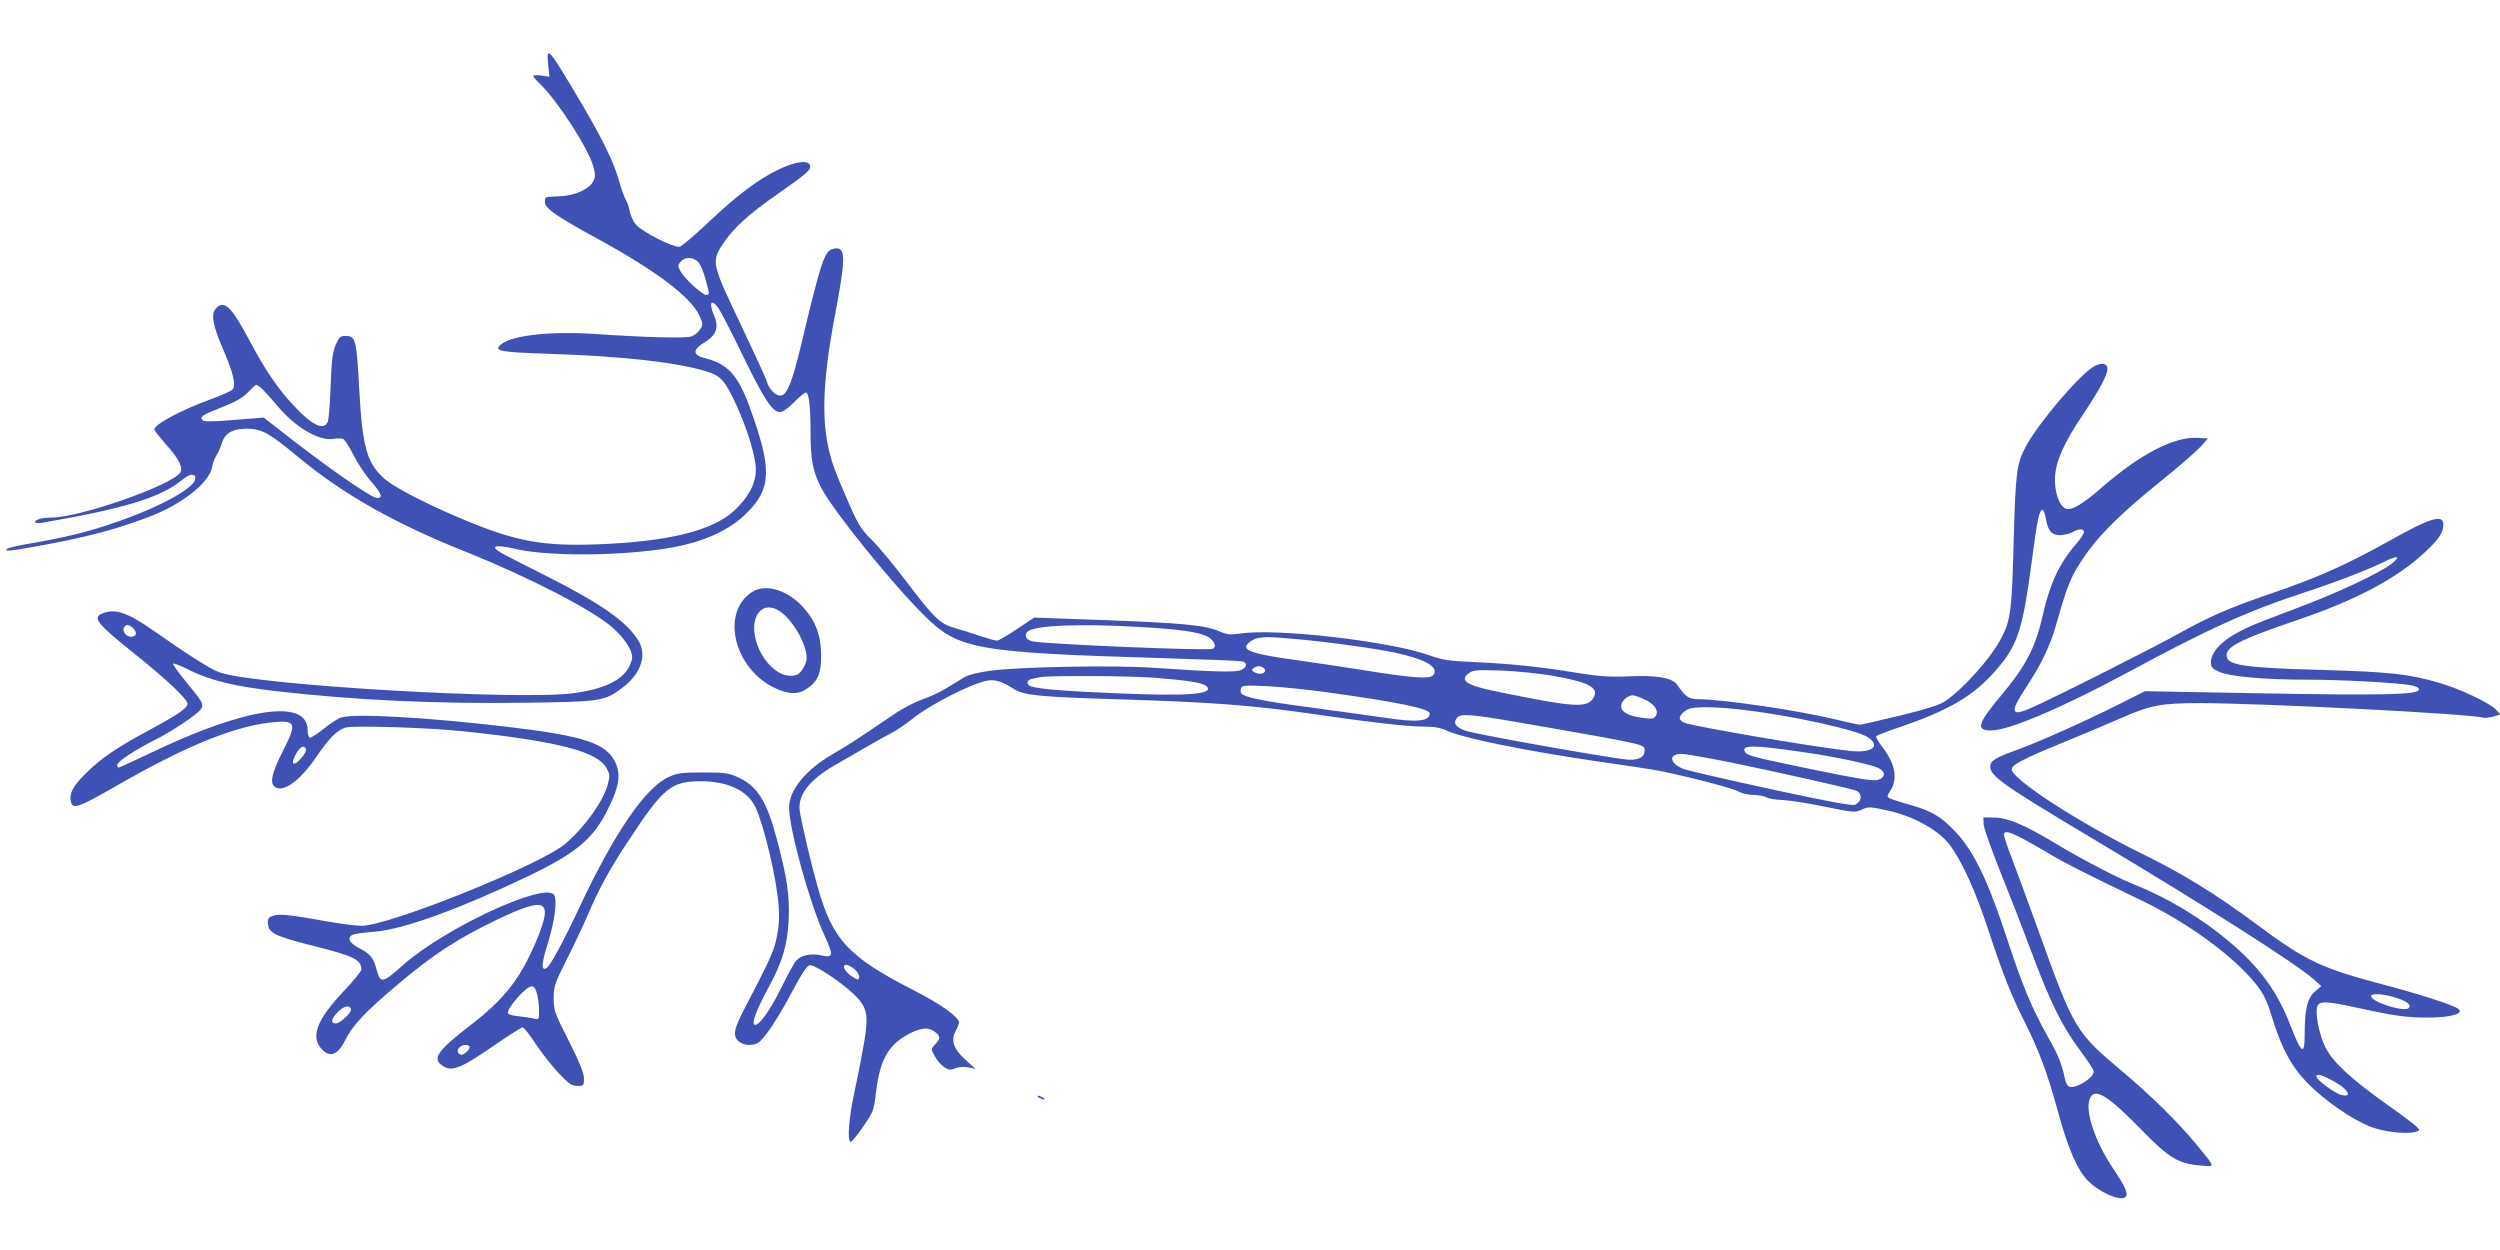 <?xml version="1.0" standalone="no"?>
<!DOCTYPE svg PUBLIC "-//W3C//DTD SVG 20010904//EN"
 "http://www.w3.org/TR/2001/REC-SVG-20010904/DTD/svg10.dtd">
<svg version="1.0" xmlns="http://www.w3.org/2000/svg"
 width="1280pt" height="640pt" viewBox="0 0 1280 640"
 preserveAspectRatio="xMidYMid meet">
<g transform="translate(0,640) scale(0.1,-0.1)"
fill="#3f51b5" stroke="none">
<path d="M2807 6068 l6 -61 -41 6 c-23 3 -42 2 -42 -2 0 -4 16 -23 36 -42 89
-86 242 -322 270 -416 13 -44 13 -57 2 -80 -19 -41 -95 -75 -171 -78 -81 -3
-77 -2 -77 -29 0 -33 55 -71 265 -186 306 -167 484 -302 527 -398 18 -40 18
-45 3 -68 -9 -14 -28 -30 -43 -36 -29 -11 -228 -6 -496 12 -222 15 -418 -6
-476 -50 -49 -37 -19 -43 252 -52 364 -12 635 -42 790 -88 79 -24 98 -45 157
-171 56 -121 101 -270 101 -332 0 -73 -37 -142 -110 -211 -113 -104 -338 -159
-700 -173 -281 -10 -415 14 -680 124 -181 75 -356 164 -408 209 -92 79 -116
160 -132 449 -15 271 -18 285 -72 285 -25 0 -32 -6 -49 -45 -16 -37 -21 -76
-26 -208 -3 -89 -10 -172 -14 -184 -18 -50 -79 -23 -171 76 -83 87 -149 184
-233 342 -91 171 -128 206 -170 159 -26 -29 -16 -86 40 -215 51 -119 64 -177
46 -199 -7 -8 -58 -31 -114 -51 -153 -56 -287 -128 -287 -154 0 -4 26 -38 59
-75 67 -76 90 -120 74 -145 -41 -65 -514 -231 -660 -231 -48 0 -83 -10 -83
-22 0 -6 14 -8 33 -5 424 73 608 129 717 218 40 34 70 38 70 10 0 -65 -312
-211 -610 -286 -52 -13 -151 -33 -220 -45 -68 -11 -129 -25 -134 -30 -14 -14
5 -13 135 10 202 36 351 71 474 112 156 52 212 78 296 133 83 56 137 116 145
164 3 20 14 47 23 61 9 14 21 40 26 59 16 53 55 76 128 76 77 0 114 -21 259
-141 234 -195 500 -345 872 -493 316 -127 640 -294 742 -384 69 -62 109 -127
99 -165 -23 -92 -119 -147 -298 -171 -275 -38 -1611 40 -1809 105 -44 14 -155
84 -345 217 -130 91 -192 112 -257 87 -56 -21 -29 -54 160 -205 162 -129 274
-235 274 -258 0 -22 -46 -54 -190 -132 -172 -92 -254 -148 -331 -225 -68 -67
-88 -107 -74 -151 11 -32 41 -21 218 80 357 206 601 307 795 331 138 16 145 1
73 -140 -66 -129 -74 -181 -32 -195 46 -14 127 50 202 162 67 98 111 141 155
149 56 10 430 -2 604 -21 474 -50 679 -103 725 -187 18 -33 18 -41 7 -84 -24
-88 -120 -222 -220 -306 -127 -107 -901 -418 -1040 -418 -27 0 -101 9 -163 20
-209 37 -262 43 -292 31 -24 -9 -28 -16 -25 -43 4 -45 39 -62 225 -109 216
-54 253 -72 253 -123 0 -9 -42 -60 -93 -114 -130 -138 -165 -223 -117 -285 43
-54 86 -44 124 31 43 85 101 147 273 292 181 153 305 234 505 330 259 124 293
105 202 -112 -81 -190 -161 -293 -334 -426 -167 -129 -198 -171 -148 -206 51
-36 90 -21 278 108 68 47 130 86 136 86 6 0 37 -39 69 -88 32 -48 85 -115 118
-149 50 -53 66 -63 94 -63 31 0 33 2 33 38 0 27 -21 80 -77 191 -74 146 -78
158 -78 220 0 61 5 75 63 191 35 69 84 172 109 230 58 137 115 242 215 392
174 265 215 298 366 298 139 0 240 -48 280 -133 45 -96 110 -373 119 -508 4
-62 1 -107 -11 -162 -16 -72 -30 -103 -172 -377 -46 -89 -52 -122 -25 -149 23
-23 70 -28 101 -11 30 16 102 123 177 265 50 94 75 131 89 133 25 4 156 -83
224 -147 69 -66 78 -102 56 -239 -10 -59 -31 -170 -48 -247 -31 -141 -42 -265
-23 -271 6 -2 34 33 64 77 53 77 55 82 67 183 21 170 68 246 187 302 54 25 88
24 120 -4 22 -20 22 -31 -5 -59 -22 -24 -22 -24 -3 -59 10 -20 32 -45 47 -56
25 -17 33 -18 58 -8 18 7 44 10 67 5 l37 -7 -52 47 c-60 54 -76 101 -48 148 9
16 16 35 16 42 0 28 -95 95 -232 165 -335 171 -415 258 -492 530 -36 128 -79
313 -91 386 -13 81 47 160 179 236 39 23 112 64 161 93 50 29 109 62 133 74
24 12 70 44 104 71 89 72 301 180 382 195 39 8 78 -4 136 -42 51 -33 131 -41
520 -53 501 -15 711 -31 1050 -81 263 -38 446 -59 523 -59 57 0 90 -5 122 -20
87 -40 415 -106 785 -160 118 -17 242 -35 275 -41 118 -20 401 -92 433 -110
19 -11 52 -19 78 -19 25 0 55 -5 67 -12 12 -7 49 -13 82 -14 33 -1 131 -16
217 -34 150 -31 157 -31 191 -15 34 16 40 15 137 -6 131 -30 255 -99 312 -174
63 -83 134 -240 201 -445 72 -218 114 -325 186 -468 72 -144 114 -258 166
-447 52 -192 99 -302 153 -358 56 -59 161 -106 191 -88 21 14 7 49 -59 147
-92 136 -145 293 -121 357 24 62 89 23 271 -163 134 -138 184 -168 293 -177
82 -7 83 -15 -17 107 -94 114 -236 254 -382 376 -238 201 -245 212 -429 724
-57 157 -119 327 -139 378 -20 52 -36 100 -36 108 0 31 49 11 220 -90 91 -55
197 -108 490 -249 233 -112 467 -284 580 -425 40 -51 56 -82 81 -165 51 -167
102 -260 189 -348 85 -85 217 -177 312 -216 65 -27 183 -41 233 -29 26 7 26 8
10 26 -9 10 -85 67 -169 126 -172 123 -262 207 -299 280 -28 55 -51 154 -45
199 4 42 34 43 204 6 195 -43 255 -51 367 -51 116 0 186 21 153 45 -27 20
-203 77 -406 130 -297 79 -378 118 -627 303 -207 154 -374 257 -588 362 -318
156 -665 381 -665 431 0 23 58 54 279 144 90 37 219 91 285 120 144 64 202 75
396 75 321 0 1398 -55 1457 -75 6 -2 28 1 48 6 l37 11 -23 25 c-33 35 -186
107 -294 138 -157 45 -252 55 -600 65 -404 11 -485 24 -485 76 0 44 78 83 364
180 298 101 511 214 652 347 70 65 94 101 94 140 0 56 -63 38 -280 -84 -225
-125 -364 -187 -620 -274 -198 -68 -305 -115 -455 -199 -140 -78 -684 -352
-768 -386 -41 -17 -60 -21 -68 -13 -13 13 0 40 75 156 58 88 105 189 130 277
50 177 70 232 106 295 86 146 200 264 445 461 83 67 168 141 190 165 l40 44
-53 3 c-120 7 -291 -81 -485 -249 -104 -91 -158 -123 -189 -114 -34 12 -61 87
-56 164 4 82 46 174 145 322 80 119 123 199 123 229 0 30 -27 36 -67 15 -71
-38 -282 -285 -349 -408 -49 -91 -54 -130 -64 -487 -9 -352 -15 -401 -61 -493
-52 -103 -200 -268 -294 -330 -27 -17 -100 -40 -228 -71 -103 -25 -195 -46
-205 -46 -9 0 -62 11 -117 25 -188 46 -585 105 -708 105 -50 0 -68 12 -109 73
-26 37 -104 51 -253 44 -95 -4 -149 0 -260 18 -190 31 -340 47 -525 55 -132 6
-166 11 -229 34 -203 73 -789 141 -973 112 -49 -7 -65 -6 -106 12 -71 31 -186
42 -587 57 l-360 13 -88 -59 c-48 -32 -94 -59 -103 -59 -9 0 -48 11 -87 24
-40 14 -98 32 -130 41 -73 20 -106 52 -252 245 -61 80 -137 172 -171 205 -52
51 -69 77 -113 177 -29 65 -63 146 -76 181 -74 198 -73 415 5 820 52 275 50
329 -14 313 -45 -11 -61 -59 -165 -495 -43 -179 -68 -244 -97 -255 -26 -10
-68 29 -79 74 -4 14 -64 144 -133 290 -148 309 -150 321 -91 411 54 81 129
150 281 256 152 106 173 125 165 148 -11 27 -77 18 -163 -24 -104 -50 -212
-132 -361 -273 -67 -63 -131 -118 -143 -121 -29 -7 -191 75 -224 113 -14 17
-28 47 -32 68 -3 20 -12 47 -20 59 -7 12 -23 55 -34 95 -26 96 -87 220 -202
414 -161 272 -172 283 -161 182z m761 -1003 c19 -14 36 -57 58 -147 5 -22 3
-28 -10 -28 -21 0 -113 85 -133 123 -13 26 -13 31 3 48 21 23 52 24 82 4z
m112 -245 c12 -17 68 -127 125 -244 106 -219 150 -286 189 -286 13 0 42 20 71
50 27 28 54 50 61 50 16 0 24 -72 24 -206 0 -138 12 -200 56 -284 60 -115 360
-487 525 -650 177 -176 260 -191 1234 -220 204 -6 380 -13 393 -16 31 -6 28
-32 -5 -45 -30 -12 -146 -9 -448 12 -204 14 -684 5 -832 -15 -64 -8 -114 -21
-135 -33 -18 -11 -59 -37 -92 -56 -32 -20 -88 -46 -123 -58 -36 -12 -102 -46
-147 -77 -174 -118 -235 -159 -311 -202 -138 -80 -224 -184 -225 -273 0 -110
106 -495 183 -660 46 -100 44 -113 -22 -98 -49 11 -100 0 -124 -27 -10 -10
-44 -72 -76 -138 -62 -124 -119 -203 -139 -190 -14 9 12 77 68 181 75 136 102
226 108 355 5 127 -8 215 -59 408 -52 199 -101 278 -202 323 -46 21 -67 24
-177 24 -110 0 -131 -3 -178 -24 -117 -53 -278 -288 -454 -664 -82 -175 -150
-301 -169 -313 -29 -18 -28 19 6 127 35 111 49 219 32 247 -44 69 -557 -168
-771 -357 -108 -96 -118 -98 -137 -28 -16 62 -34 84 -89 112 -52 26 -66 56
-32 70 9 4 61 11 114 15 147 13 430 116 776 281 253 121 341 194 417 351 55
111 64 170 37 231 -45 101 -158 139 -557 186 -409 48 -773 69 -847 48 -15 -4
-55 -30 -89 -57 -35 -28 -68 -49 -73 -47 -6 2 -11 20 -11 39 0 162 -314 117
-795 -113 -91 -43 -169 -79 -173 -79 -4 0 -7 6 -7 14 0 16 92 77 190 126 89
44 228 137 240 161 14 24 9 33 -78 139 -39 47 -68 88 -66 92 3 4 39 -10 82
-32 104 -53 236 -85 449 -109 401 -46 809 -65 1268 -59 390 5 410 8 498 74 97
71 132 169 86 243 -59 98 -192 191 -474 333 -110 55 -215 109 -233 120 -56 34
-24 41 79 17 172 -39 541 -36 790 6 172 30 305 90 394 180 125 125 128 224 15
536 -61 168 -112 225 -230 255 -65 16 -66 43 -1 82 59 37 73 75 47 137 -29 68
-14 89 24 35z m-2337 -412 c13 -13 48 -51 77 -86 93 -110 212 -181 287 -169
19 3 41 3 49 0 8 -3 33 -40 54 -83 22 -43 62 -104 90 -135 53 -61 62 -85 32
-85 -33 0 -280 174 -529 371 l-53 41 -150 -12 c-107 -9 -154 -10 -162 -2 -18
18 -2 28 98 67 72 28 106 48 133 76 20 21 39 38 43 39 4 0 18 -10 31 -22z
m9131 -660 c11 -66 30 -88 74 -88 20 1 48 7 62 15 32 19 60 19 60 1 0 -8 -18
-36 -41 -62 -85 -98 -133 -201 -169 -360 -39 -171 -84 -259 -216 -417 -119
-142 -129 -177 -50 -177 91 0 361 115 696 295 420 227 614 315 919 415 161 53
325 117 403 156 67 34 83 25 28 -16 -70 -51 -287 -152 -484 -225 -99 -37 -208
-79 -242 -95 -127 -57 -194 -121 -194 -183 0 -23 7 -31 43 -47 54 -24 231 -40
452 -40 173 0 449 -15 527 -28 28 -5 43 -13 43 -22 0 -27 -169 -31 -796 -20
l-607 11 -143 -72 c-175 -87 -393 -185 -514 -229 -110 -40 -135 -56 -135 -84
0 -50 64 -95 535 -376 579 -346 1026 -631 1120 -713 l40 -36 -33 -28 c-38 -33
-52 -91 -52 -214 0 -117 -15 -108 -74 43 -66 172 -158 297 -311 426 -142 120
-320 227 -483 291 -88 35 -272 131 -402 209 -160 97 -248 135 -320 136 l-55 1
1 -35 c1 -19 43 -138 94 -265 51 -126 123 -313 161 -415 88 -235 151 -361 239
-478 39 -52 70 -100 70 -108 0 -33 -92 -90 -125 -78 -8 4 -18 18 -21 33 -17
82 -32 122 -87 219 -87 156 -130 260 -213 512 -96 292 -167 439 -259 538 -76
82 -126 111 -242 143 -43 12 -86 26 -96 31 -17 9 -17 11 3 42 39 63 22 141
-49 230 -17 22 -28 43 -24 47 5 5 62 27 128 49 233 80 358 152 460 262 135
145 159 215 210 601 26 197 36 247 53 247 5 0 12 -19 16 -42z m-9790 -567 c20
-22 14 -41 -13 -41 -24 0 -45 25 -37 45 8 21 29 19 50 -4z m5151 9 c204 -12
298 -25 345 -48 36 -17 52 -55 28 -64 -29 -11 -855 24 -921 38 -34 8 -45 30
-26 50 33 32 263 42 574 24z m780 -60 c173 -15 414 -48 525 -71 161 -35 231
-76 198 -116 -17 -21 -113 -14 -358 26 -102 16 -268 41 -369 55 -170 24 -231
41 -231 65 0 14 34 39 60 44 42 7 51 7 175 -3z m-146 -149 c7 -5 10 -14 7 -20
-9 -14 -36 -14 -56 -1 -13 9 -13 11 0 20 18 12 31 12 49 1z m1476 -40 c188
-33 242 -61 215 -111 -31 -57 -92 -54 -505 31 -149 31 -185 56 -132 94 19 14
43 16 162 12 77 -3 194 -15 260 -26z m-2034 -11 c175 -14 250 -26 267 -44 41
-41 -93 -51 -453 -36 -260 10 -404 22 -447 36 -25 8 -22 33 5 38 12 3 31 7 42
9 42 9 457 7 586 -3z m880 -74 c363 -50 529 -84 529 -109 0 -40 -65 -47 -228
-22 -53 8 -216 30 -362 50 -259 34 -363 55 -375 76 -4 5 -4 17 -1 26 6 14 22
15 129 10 67 -3 206 -17 308 -31z m1625 -35 c53 -24 77 -57 63 -84 -10 -17
-18 -19 -66 -13 -74 9 -113 30 -113 61 0 25 33 55 60 55 8 0 34 -9 56 -19z
m514 -56 c239 -28 578 -102 632 -139 69 -46 26 -82 -87 -71 -162 16 -809 126
-852 145 -13 5 -23 16 -23 23 0 17 29 43 55 50 40 10 153 7 275 -8z m-1146
-65 c665 -116 636 -110 636 -145 0 -30 -26 -45 -77 -45 -53 0 -776 128 -838
148 -52 18 -67 40 -45 67 19 23 73 18 324 -25z m-6217 -137 c2 -6 -8 -25 -22
-42 -45 -53 -62 -34 -25 27 20 32 40 38 47 15z m7666 -14 c162 -23 344 -62
384 -81 39 -18 37 -50 -3 -61 -24 -7 -98 5 -327 52 -305 63 -340 72 -352 90
-23 38 38 38 298 0z m-361 -55 c193 -39 558 -121 625 -140 38 -11 40 -54 2
-74 -13 -7 -130 14 -434 80 -229 50 -431 96 -448 104 -70 29 -75 76 -8 76 22
0 140 -21 263 -46z m-4496 -1057 c15 -13 25 -31 23 -41 -4 -16 -7 -15 -39 6
-37 25 -52 58 -26 58 8 0 27 -10 42 -23z m-1627 -124 c6 -21 11 -60 11 -87 0
-48 0 -48 -27 -41 -16 4 -52 9 -80 12 -32 3 -53 10 -53 17 0 30 94 136 122
136 11 0 21 -12 27 -37z m9507 -18 c65 -19 93 -39 77 -56 -23 -23 -193 31
-193 61 0 15 59 12 116 -5z m-10459 -61 c6 -17 -55 -74 -78 -74 -28 0 -23 24
12 60 31 30 59 36 66 14z m606 -191 c9 -8 -22 -43 -39 -43 -20 0 -27 19 -14
35 13 16 42 20 53 8z m9551 -182 c71 -40 92 -82 33 -67 -33 8 -127 78 -127 94
0 17 29 9 94 -27z"/>
<path d="M3854 3371 c-167 -102 -98 -396 116 -495 68 -32 117 -33 160 -3 57
37 75 80 74 172 0 101 -28 175 -90 244 -80 89 -191 124 -260 82z m145 -105
c65 -48 131 -166 131 -234 0 -27 -22 -69 -44 -84 -6 -4 -24 -8 -39 -8 -109 0
-218 184 -177 297 22 58 74 69 129 29z"/>
<path d="M5320 780 c8 -5 20 -10 25 -10 6 0 3 5 -5 10 -8 5 -19 10 -25 10 -5
0 -3 -5 5 -10z"/>
</g>
</svg>
